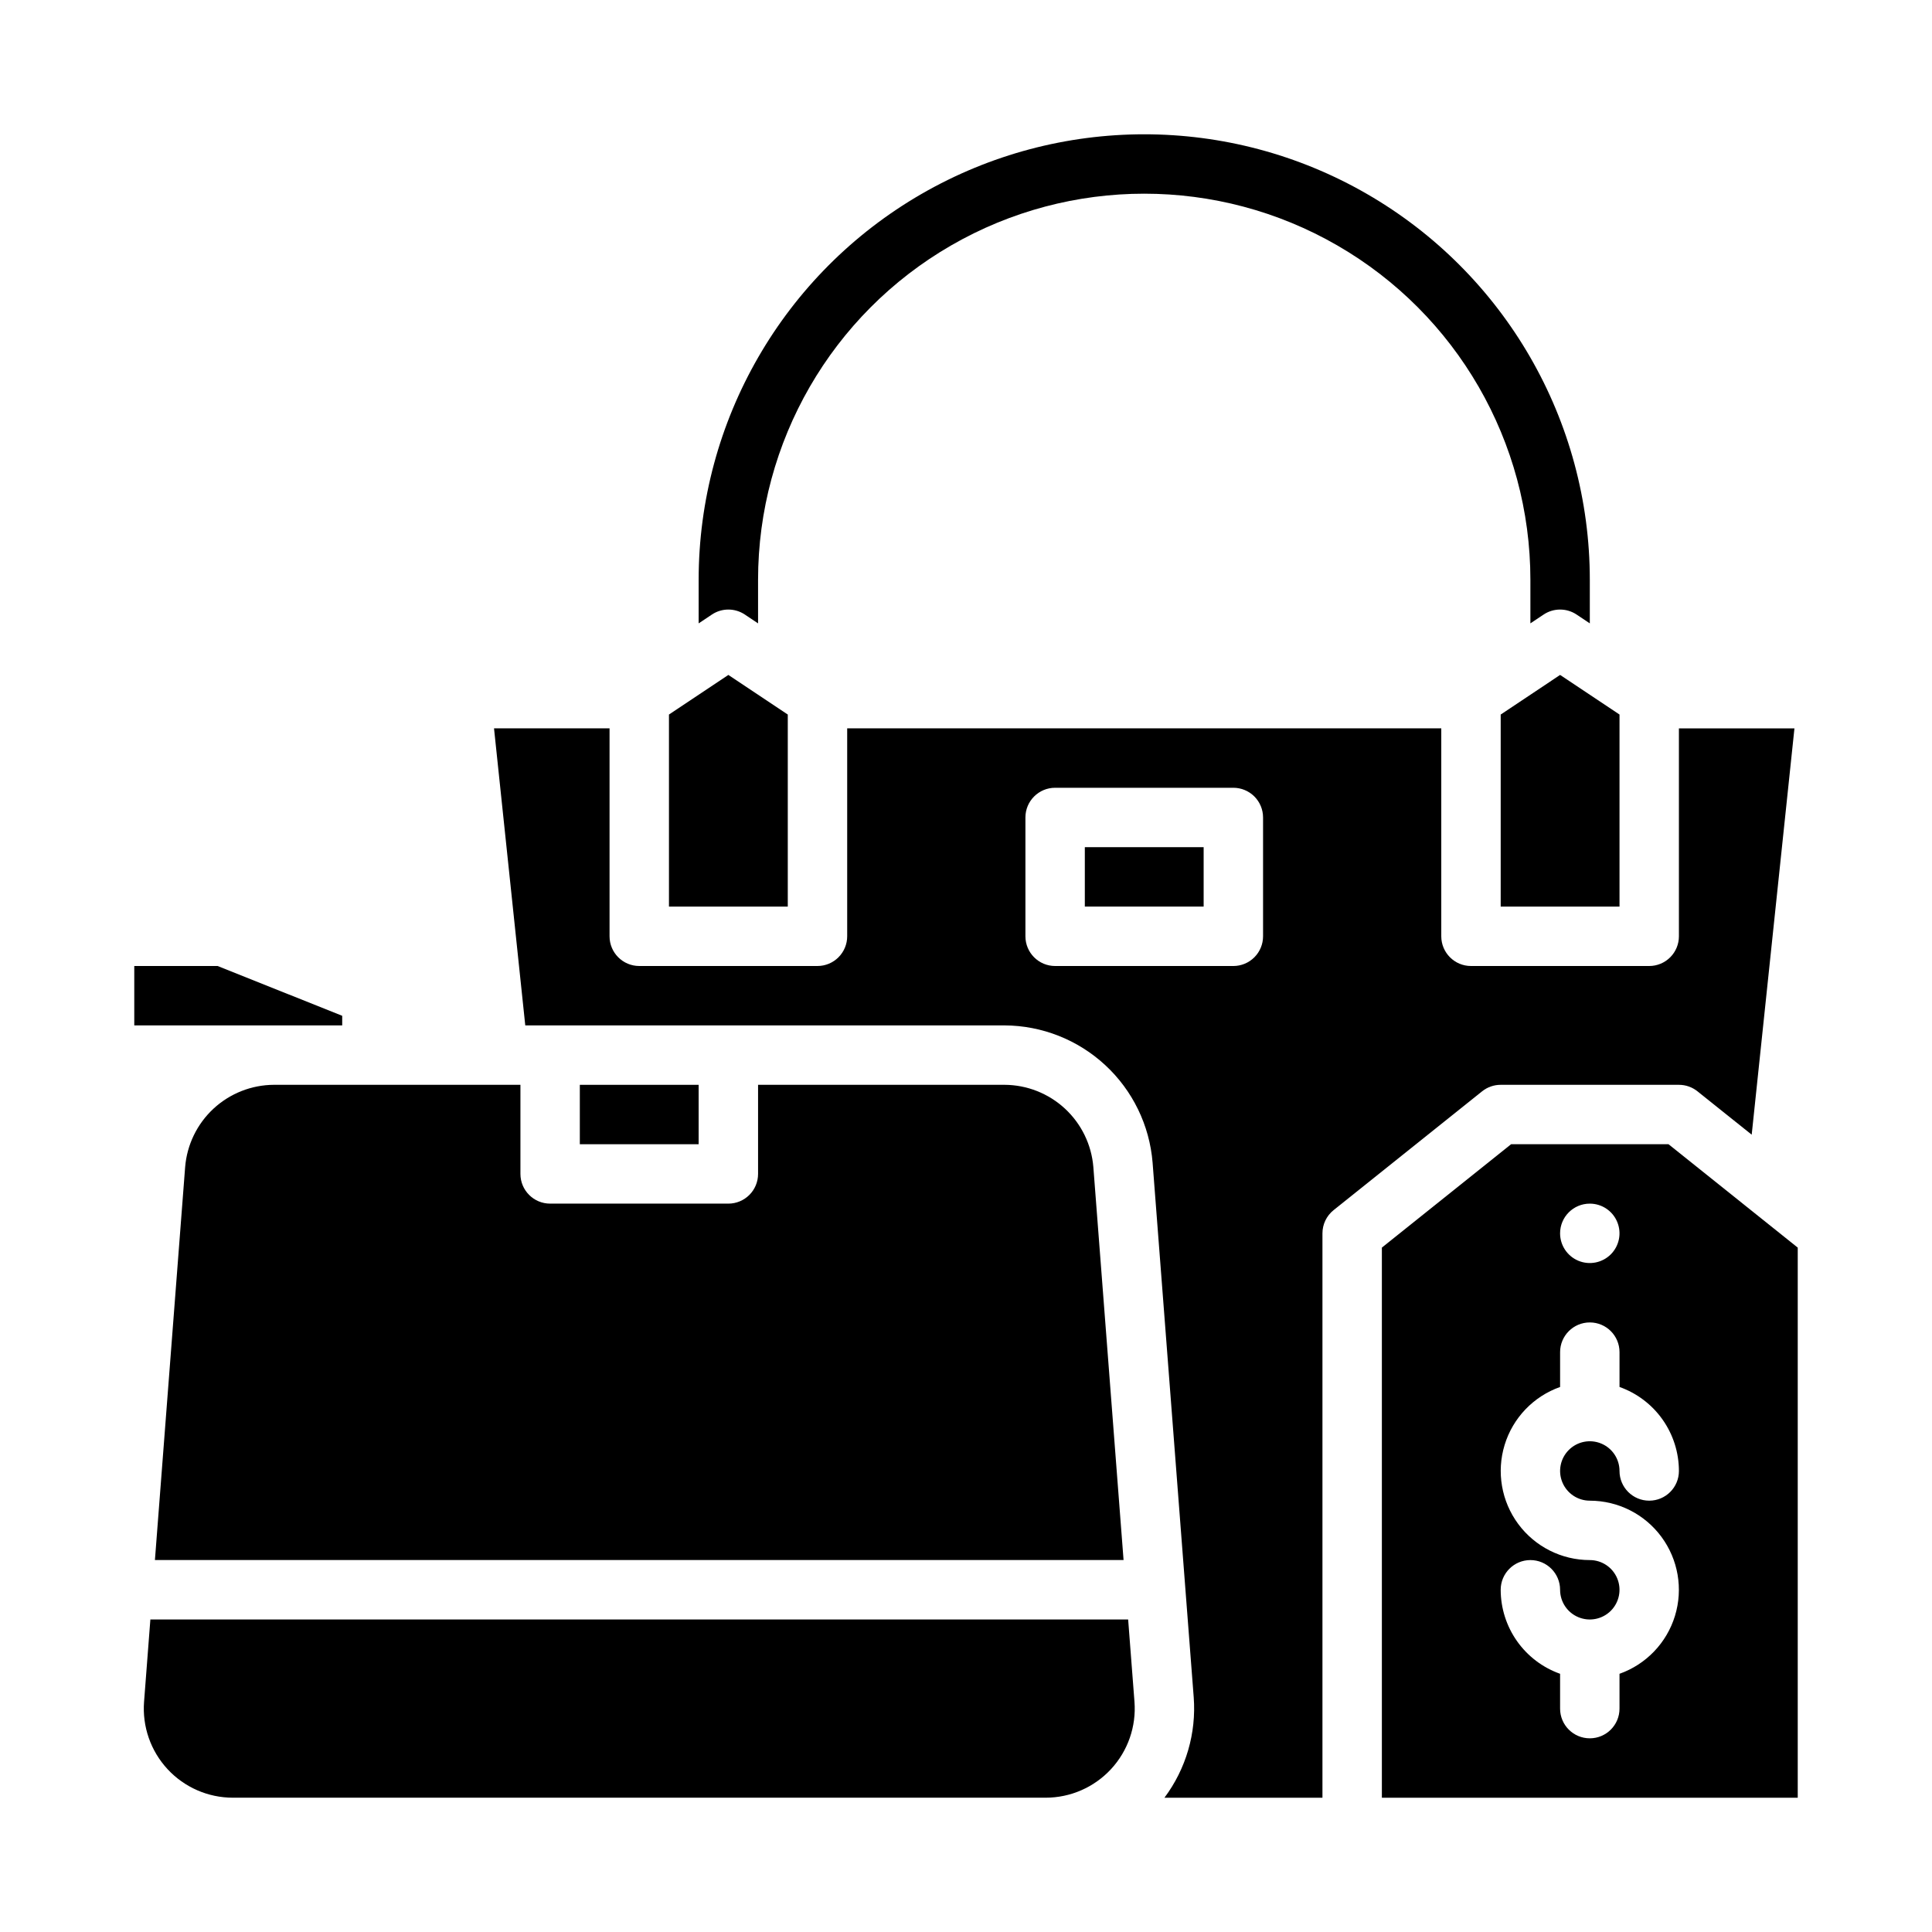 <?xml version="1.0" encoding="UTF-8"?>
<!-- Uploaded to: ICON Repo, www.svgrepo.com, Generator: ICON Repo Mixer Tools -->
<svg fill="#000000" width="800px" height="800px" version="1.1" viewBox="144 144 512 512" xmlns="http://www.w3.org/2000/svg">
 <g>
  <path d="m541.7 333.36v50.891h31.488v-50.891l-15.746-10.496z"/>
  <path d="m341.39 306.86 3.504 2.34v-11.531c0-36.562 19.504-70.348 51.168-88.629s70.672-18.281 102.34 0c31.664 18.281 51.168 52.066 51.168 88.629v11.531l3.504-2.336v-0.004c2.644-1.762 6.09-1.762 8.734 0l3.508 2.34v-11.531c0-42.188-22.508-81.168-59.043-102.26-36.531-21.094-81.543-21.094-118.08 0s-59.043 60.074-59.043 102.26v11.531l3.504-2.336 0.004-0.004c2.644-1.762 6.09-1.762 8.734 0z"/>
  <path d="m352.77 333.36-15.742-10.496-15.746 10.496v50.891h31.488z"/>
  <path d="m442.97 573.18h-259.12l-1.672 21.805c-0.504 6.559 1.75 13.027 6.219 17.855 4.465 4.824 10.746 7.57 17.324 7.57h215.38c6.578 0 12.859-2.742 17.328-7.57 4.469-4.824 6.723-11.297 6.219-17.855z"/>
  <path d="m431.49 368.51h31.488v15.742h-31.488z"/>
  <path d="m297.66 431.49h31.488v15.742h-31.488z"/>
  <path d="m541.7 431.49h47.23c1.789-0.004 3.523 0.605 4.922 1.723l14.367 11.492 11.328-107.68h-30.617v55.105-0.004c0 2.09-0.828 4.09-2.305 5.566-1.477 1.477-3.477 2.309-5.566 2.309h-47.23c-4.348 0-7.875-3.527-7.875-7.875v-55.102h-157.44v55.105-0.004c0 2.09-0.832 4.09-2.309 5.566-1.477 1.477-3.477 2.309-5.566 2.309h-47.23c-4.348 0-7.871-3.527-7.871-7.875v-55.102h-30.617l8.281 78.719h127c9.906 0.043 19.434 3.801 26.699 10.531 7.266 6.727 11.742 15.941 12.547 25.812l10.898 141.7c0.719 9.523-2.039 18.984-7.758 26.633h41.875v-149.57c0-2.391 1.086-4.652 2.953-6.148l39.359-31.488c1.398-1.117 3.133-1.727 4.922-1.723zm-62.977-39.359v-0.004c0 2.09-0.828 4.09-2.305 5.566-1.477 1.477-3.481 2.309-5.566 2.309h-47.234c-4.348 0-7.871-3.527-7.871-7.875v-31.488c0-4.348 3.523-7.871 7.871-7.871h47.234c2.086 0 4.09 0.832 5.566 2.305 1.477 1.477 2.305 3.481 2.305 5.566z"/>
  <path d="m433.75 453.29c-0.48-5.926-3.168-11.453-7.527-15.492-4.363-4.035-10.078-6.289-16.023-6.312h-65.305v23.617-0.004c0 2.09-0.828 4.09-2.305 5.566-1.477 1.477-3.481 2.309-5.566 2.309h-47.234c-4.348 0-7.871-3.527-7.871-7.875v-23.613h-65.305c-5.945 0.023-11.66 2.277-16.023 6.312-4.359 4.039-7.047 9.566-7.527 15.492l-8.008 104.14h256.7z"/>
  <path d="m544.46 447.23-34.25 27.398v145.79h110.21v-145.79l-34.25-27.398zm20.855 15.746c3.184 0 6.055 1.918 7.269 4.859 1.219 2.941 0.547 6.324-1.703 8.578-2.254 2.25-5.641 2.926-8.582 1.707s-4.859-4.09-4.859-7.273c0-4.348 3.527-7.871 7.875-7.871zm0 78.719c7.484 0.004 14.527 3.555 18.977 9.574 4.453 6.019 5.785 13.793 3.594 20.949-2.188 7.16-7.644 12.855-14.699 15.355v9.227c0 4.348-3.523 7.871-7.871 7.871s-7.875-3.523-7.875-7.871v-9.227c-4.598-1.633-8.582-4.648-11.402-8.637-2.816-3.984-4.332-8.746-4.34-13.625 0-4.348 3.523-7.875 7.871-7.875s7.871 3.527 7.871 7.875c0 3.184 1.918 6.055 4.859 7.269 2.941 1.219 6.328 0.547 8.582-1.703 2.25-2.254 2.922-5.641 1.703-8.582-1.215-2.941-4.086-4.859-7.269-4.859-7.488 0-14.527-3.555-18.98-9.574-4.449-6.019-5.785-13.789-3.594-20.949 2.188-7.16 7.644-12.855 14.699-15.352v-9.227c0-4.348 3.527-7.875 7.875-7.875s7.871 3.527 7.871 7.875v9.227c4.602 1.633 8.582 4.648 11.402 8.633 2.816 3.984 4.336 8.746 4.34 13.629 0 4.348-3.523 7.871-7.871 7.871-4.348 0-7.871-3.523-7.871-7.871 0-3.184-1.918-6.055-4.859-7.273-2.941-1.219-6.328-0.547-8.578 1.707-2.254 2.25-2.926 5.637-1.707 8.578 1.219 2.941 4.09 4.859 7.273 4.859z"/>
  <path d="m234.69 413.2-33.008-13.199h-22.098v15.742h55.105z"/>
 </g>
</svg>